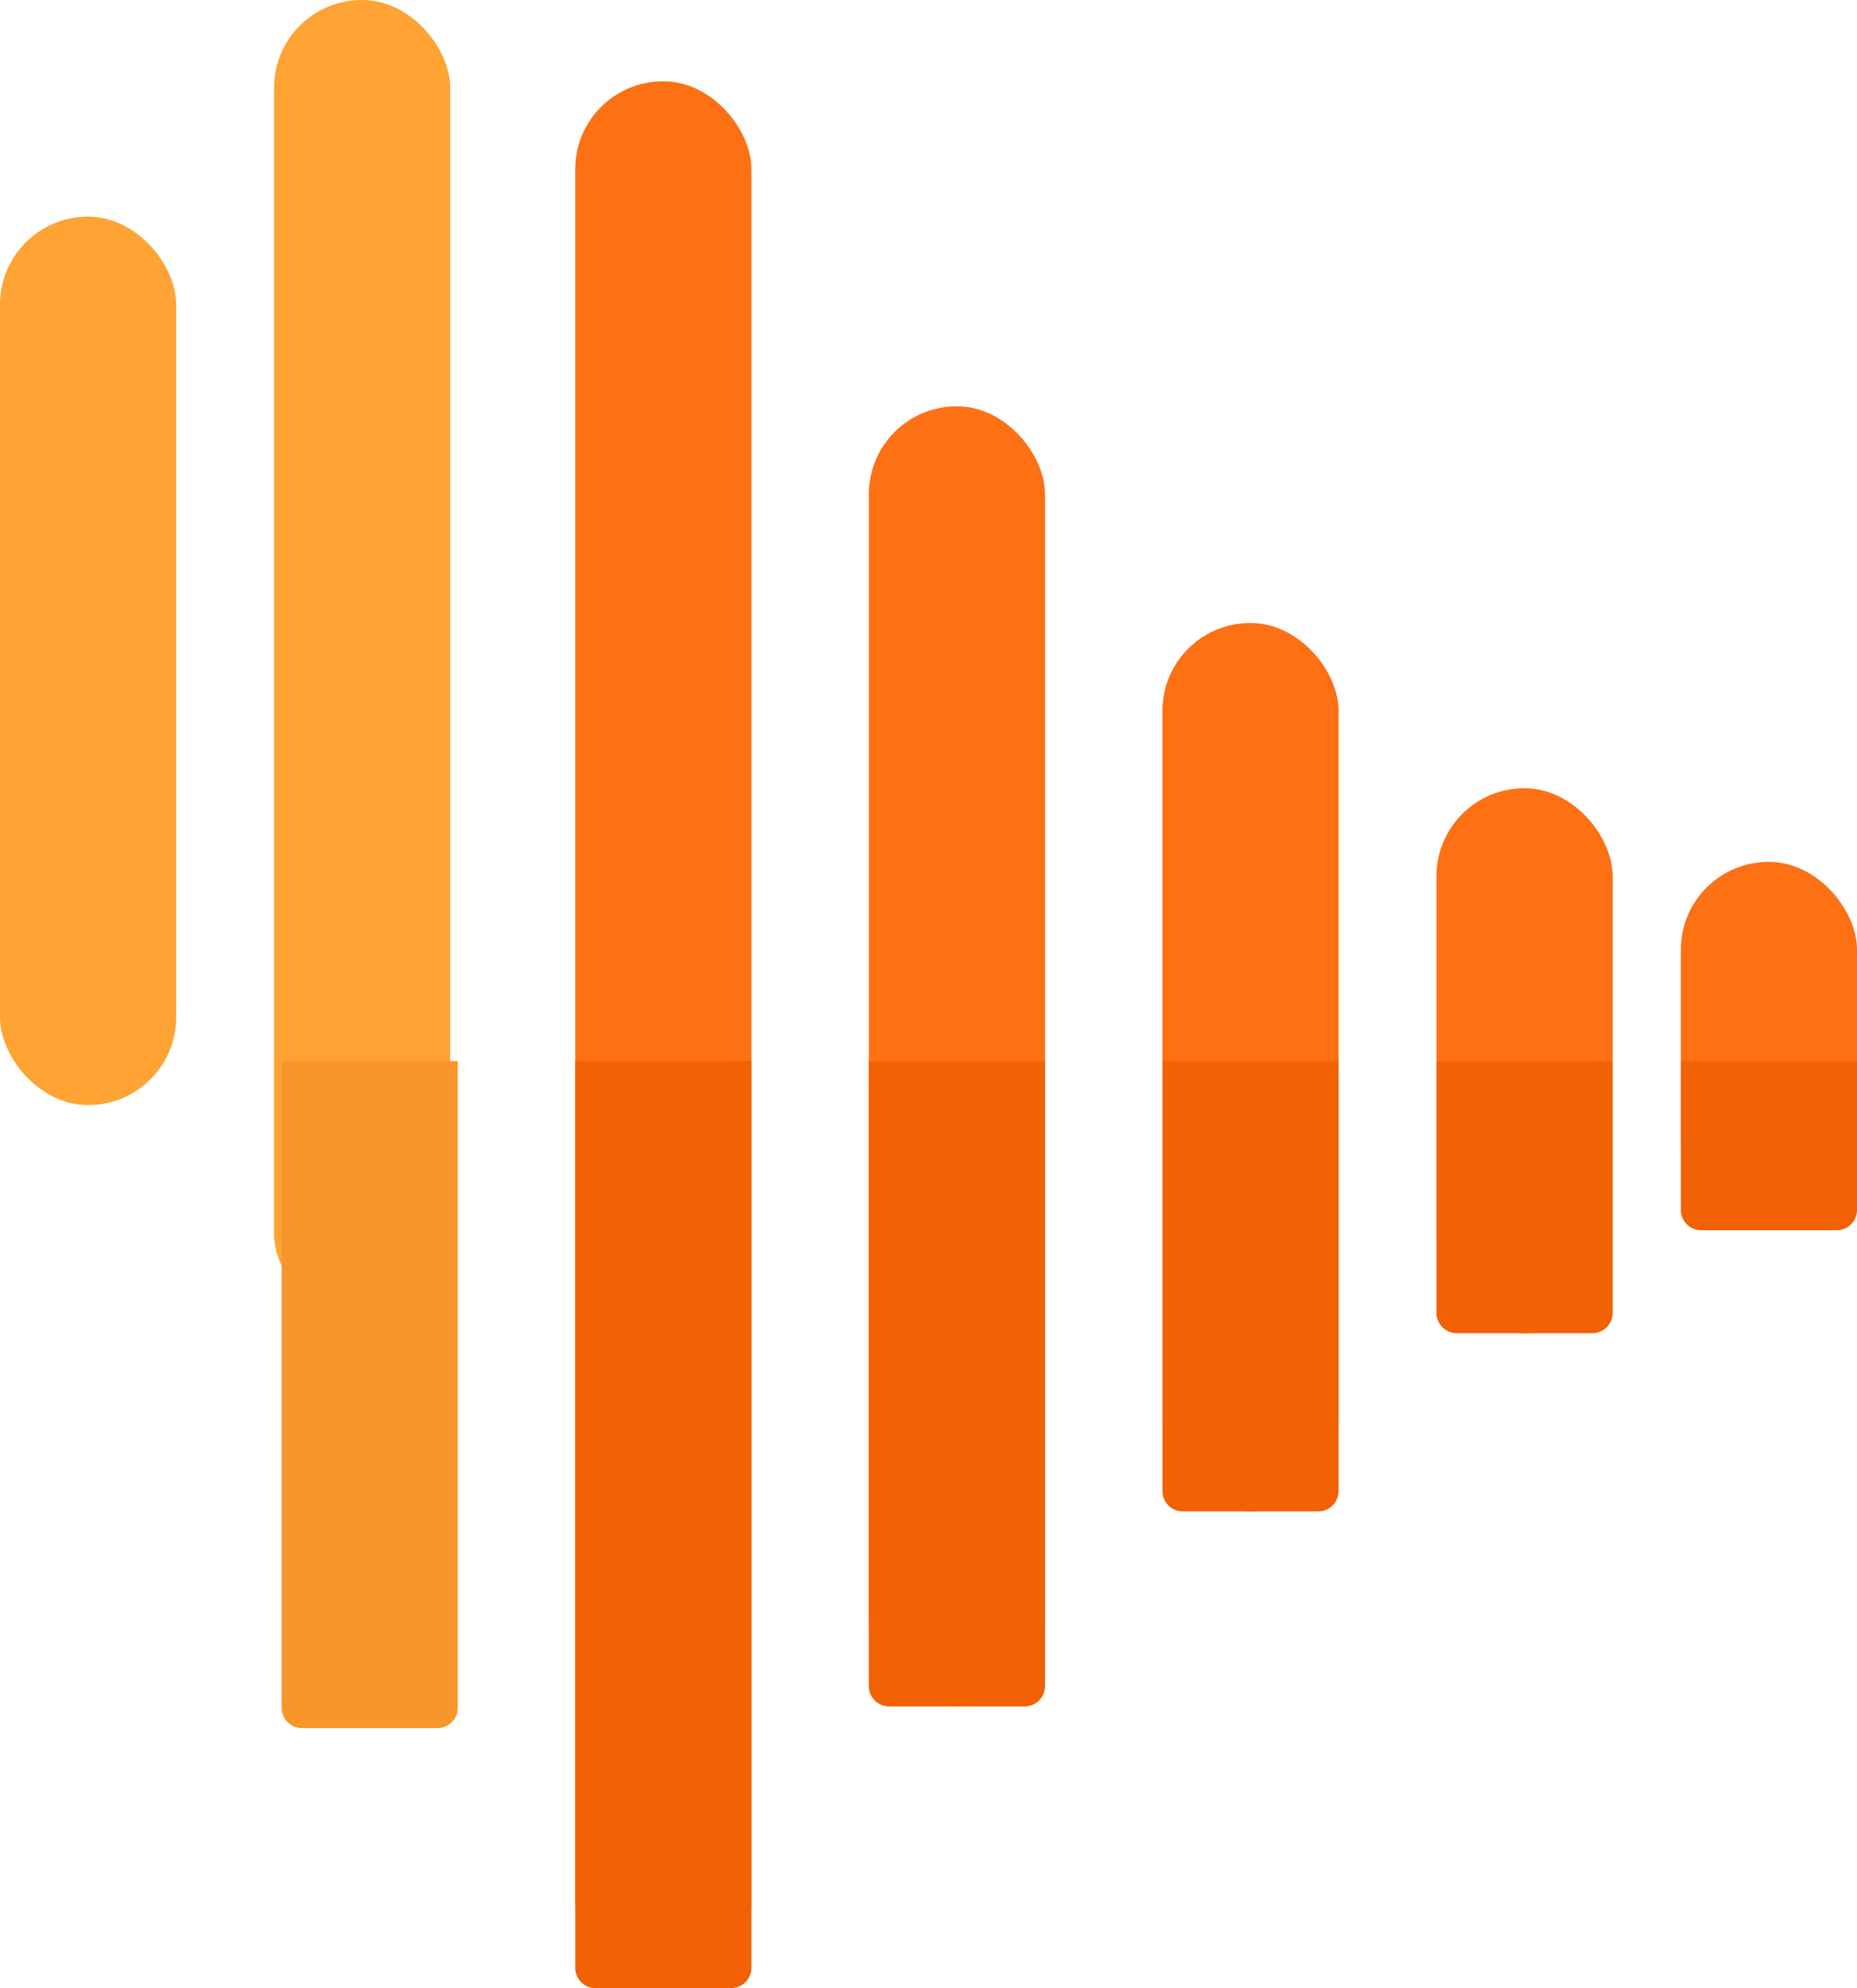 <svg xmlns="http://www.w3.org/2000/svg" width="263.778" height="282.363" viewBox="0 0 263.778 282.363">
  <g id="Right" transform="translate(-1024.818 -661.454)">
    <rect id="Rectangle_187" data-name="Rectangle 187" width="25.023" height="126.177" rx="12.47" transform="translate(1024.818 692.229)" fill="#ffa334"/>
    <rect id="Rectangle_189" data-name="Rectangle 189" width="25.023" height="187.726" rx="12.47" transform="translate(1063.743 661.454)" fill="#ffa334"/>
    <rect id="Rectangle_188" data-name="Rectangle 188" width="25.023" height="126.177" rx="12.47" transform="translate(1189.938 749.937)" fill="#fd7014"/>
    <rect id="Rectangle_190" data-name="Rectangle 190" width="25.023" height="270.817" rx="12.47" transform="translate(1106.529 673)" fill="#fd7014"/>
    <rect id="Rectangle_191" data-name="Rectangle 191" width="25.023" height="184.647" rx="12.47" transform="translate(1148.234 719.162)" fill="#fd7014"/>
    <rect id="Rectangle_199" data-name="Rectangle 199" width="25.023" height="77.396" rx="12.47" transform="translate(1228.863 773.407)" fill="#fd7014"/>
    <rect id="Rectangle_200" data-name="Rectangle 200" width="25.023" height="52.316" rx="12.47" transform="translate(1263.573 783.865)" fill="#fd7014"/>
    <path id="Path_13912" data-name="Path 13912" d="M3137.76,1303.293a2.884,2.884,0,0,0,2.878,2.878H3159.9a2.885,2.885,0,0,0,2.878-2.878V1242.21H3137.76Z" transform="translate(-1947.82 -430.059)" fill="#f26103"/>
    <path id="Path_13913" data-name="Path 13913" d="M2595.6,1334.107a2.885,2.885,0,0,0,2.878,2.878h19.267a2.885,2.885,0,0,0,2.878-2.878V1242.26H2595.6Z" transform="translate(-1530.777 -430.098)" fill="#f9962b"/>
    <path id="Path_13914" data-name="Path 13914" d="M2776.32,1371a2.886,2.886,0,0,0,2.878,2.88h19.267a2.887,2.887,0,0,0,2.878-2.88V1242.21H2776.32Z" transform="translate(-1669.793 -430.059)" fill="#f26103"/>
    <path id="Path_13915" data-name="Path 13915" d="M2957,1330.99a2.884,2.884,0,0,0,2.878,2.878h19.277a2.885,2.885,0,0,0,2.878-2.878v-88.78H2957Z" transform="translate(-1808.773 -430.059)" fill="#f26103"/>
    <path id="Path_13923" data-name="Path 13923" d="M3306.43,1278a2.885,2.885,0,0,0,2.878,2.878h19.267a2.885,2.885,0,0,0,2.878-2.878V1242.23H3306.43Z" transform="translate(-2077.566 -430.075)" fill="#f26103"/>
    <path id="Path_13924" data-name="Path 13924" d="M3456.84,1263.363a2.885,2.885,0,0,0,2.878,2.878h19.267a2.884,2.884,0,0,0,2.877-2.878V1242.21H3456.84Z" transform="translate(-2193.266 -430.059)" fill="#f26103"/>
  </g>
</svg>
